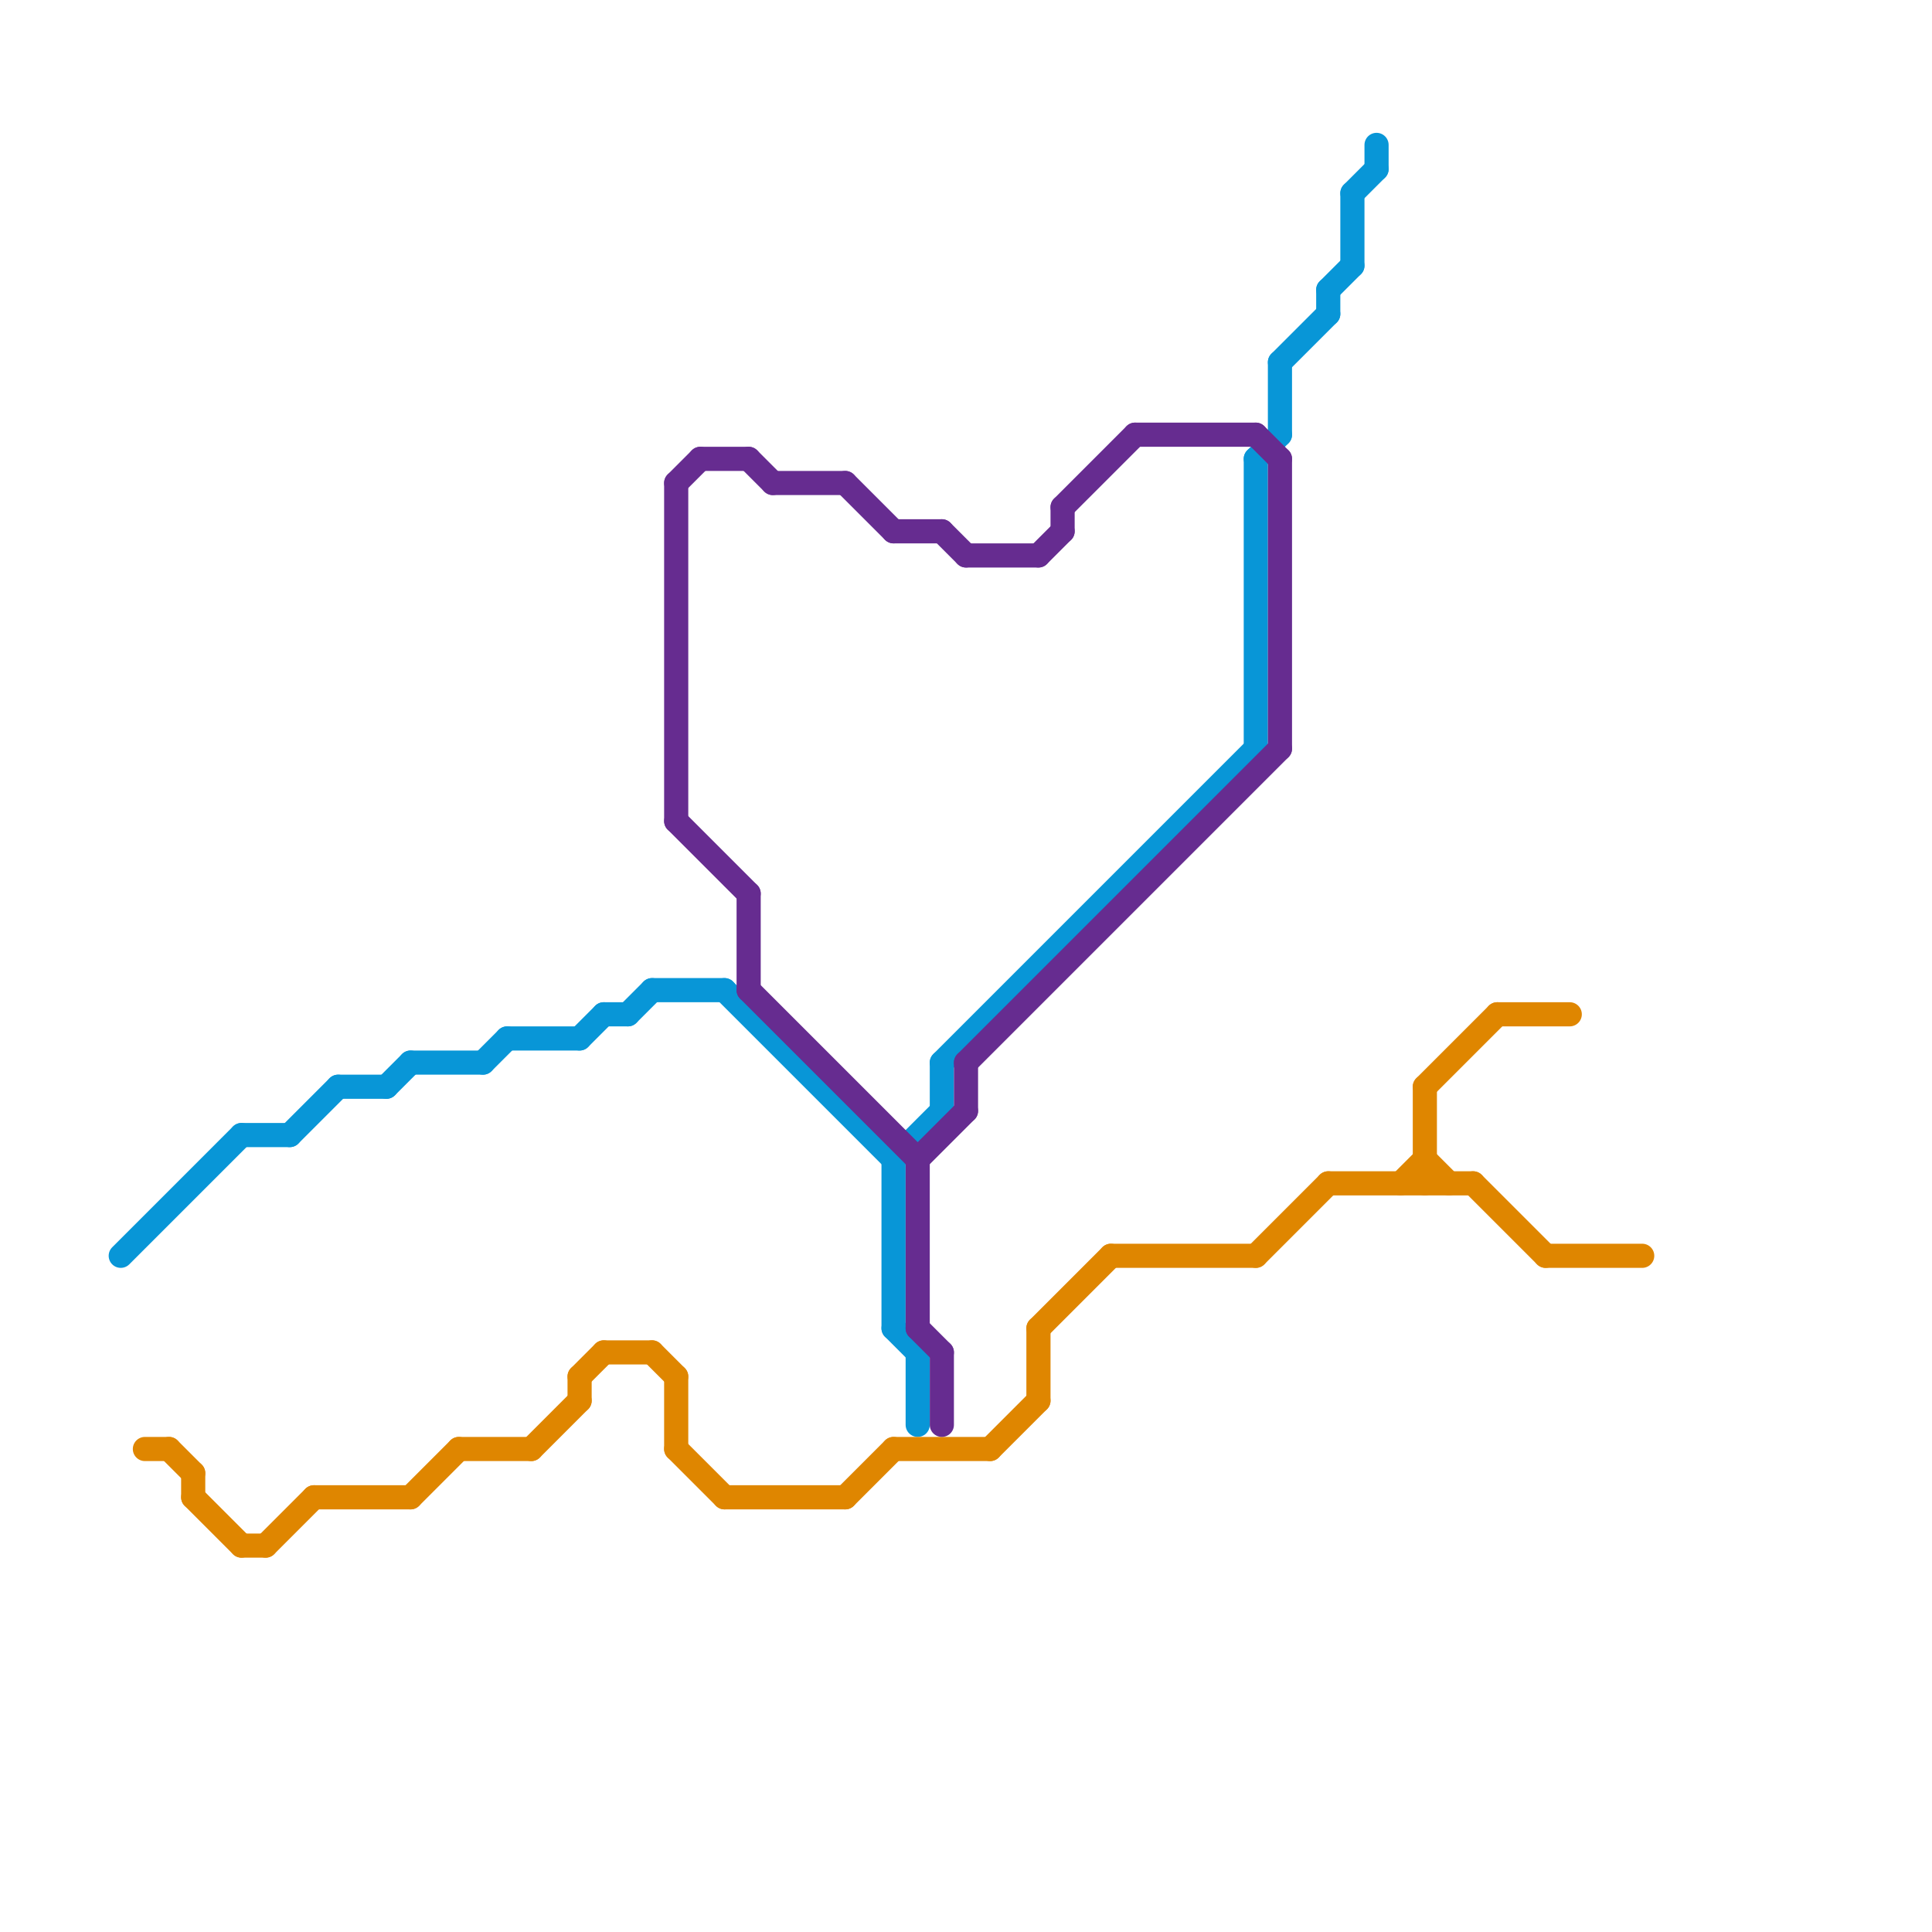 
<svg version="1.1" xmlns="http://www.w3.org/2000/svg" viewBox="0 0 80 80">
<style>text { font: 1px Helvetica; font-weight: 600; white-space: pre; dominant-baseline: central; } line { stroke-width: 1; fill: none; stroke-linecap: round; stroke-linejoin: round; } .c0 { stroke: #0896d7 } .c1 { stroke: #df8600 } .c2 { stroke: #662c90 }</style><defs><g id="wm-xf"><circle r="1.2" fill="#000"/><circle r="0.9" fill="#fff"/><circle r="0.6" fill="#000"/><circle r="0.3" fill="#fff"/></g><g id="wm"><circle r="0.6" fill="#000"/><circle r="0.3" fill="#fff"/></g></defs><line class="c0" x1="39" y1="44" x2="52" y2="31"/><line class="c0" x1="57" y1="6" x2="57" y2="7"/><line class="c0" x1="37" y1="55" x2="38" y2="56"/><line class="c0" x1="53" y1="15" x2="55" y2="13"/><line class="c0" x1="24" y1="43" x2="25" y2="42"/><line class="c0" x1="30" y1="41" x2="37" y2="48"/><line class="c0" x1="21" y1="43" x2="24" y2="43"/><line class="c0" x1="52" y1="19" x2="53" y2="18"/><line class="c0" x1="56" y1="8" x2="57" y2="7"/><line class="c0" x1="26" y1="42" x2="27" y2="41"/><line class="c0" x1="53" y1="15" x2="53" y2="18"/><line class="c0" x1="55" y1="12" x2="55" y2="13"/><line class="c0" x1="14" y1="45" x2="16" y2="45"/><line class="c0" x1="56" y1="8" x2="56" y2="11"/><line class="c0" x1="52" y1="19" x2="52" y2="31"/><line class="c0" x1="55" y1="12" x2="56" y2="11"/><line class="c0" x1="37" y1="48" x2="39" y2="46"/><line class="c0" x1="10" y1="47" x2="12" y2="47"/><line class="c0" x1="38" y1="56" x2="38" y2="59"/><line class="c0" x1="37" y1="48" x2="37" y2="55"/><line class="c0" x1="27" y1="41" x2="30" y2="41"/><line class="c0" x1="17" y1="44" x2="20" y2="44"/><line class="c0" x1="20" y1="44" x2="21" y2="43"/><line class="c0" x1="25" y1="42" x2="26" y2="42"/><line class="c0" x1="39" y1="44" x2="39" y2="46"/><line class="c0" x1="16" y1="45" x2="17" y2="44"/><line class="c0" x1="5" y1="52" x2="10" y2="47"/><line class="c0" x1="12" y1="47" x2="14" y2="45"/><line class="c1" x1="10" y1="64" x2="11" y2="64"/><line class="c1" x1="62" y1="42" x2="65" y2="42"/><line class="c1" x1="43" y1="55" x2="43" y2="58"/><line class="c1" x1="30" y1="62" x2="35" y2="62"/><line class="c1" x1="24" y1="57" x2="24" y2="58"/><line class="c1" x1="55" y1="49" x2="61" y2="49"/><line class="c1" x1="25" y1="56" x2="27" y2="56"/><line class="c1" x1="41" y1="60" x2="43" y2="58"/><line class="c1" x1="35" y1="62" x2="37" y2="60"/><line class="c1" x1="59" y1="45" x2="62" y2="42"/><line class="c1" x1="22" y1="60" x2="24" y2="58"/><line class="c1" x1="13" y1="62" x2="17" y2="62"/><line class="c1" x1="28" y1="57" x2="28" y2="60"/><line class="c1" x1="8" y1="61" x2="8" y2="62"/><line class="c1" x1="24" y1="57" x2="25" y2="56"/><line class="c1" x1="27" y1="56" x2="28" y2="57"/><line class="c1" x1="59" y1="45" x2="59" y2="49"/><line class="c1" x1="8" y1="62" x2="10" y2="64"/><line class="c1" x1="46" y1="52" x2="52" y2="52"/><line class="c1" x1="28" y1="60" x2="30" y2="62"/><line class="c1" x1="19" y1="60" x2="22" y2="60"/><line class="c1" x1="17" y1="62" x2="19" y2="60"/><line class="c1" x1="43" y1="55" x2="46" y2="52"/><line class="c1" x1="11" y1="64" x2="13" y2="62"/><line class="c1" x1="58" y1="49" x2="59" y2="48"/><line class="c1" x1="7" y1="60" x2="8" y2="61"/><line class="c1" x1="59" y1="48" x2="60" y2="49"/><line class="c1" x1="6" y1="60" x2="7" y2="60"/><line class="c1" x1="37" y1="60" x2="41" y2="60"/><line class="c1" x1="52" y1="52" x2="55" y2="49"/><line class="c1" x1="64" y1="52" x2="68" y2="52"/><line class="c1" x1="61" y1="49" x2="64" y2="52"/><line class="c2" x1="28" y1="34" x2="31" y2="37"/><line class="c2" x1="53" y1="19" x2="53" y2="31"/><line class="c2" x1="40" y1="23" x2="43" y2="23"/><line class="c2" x1="39" y1="22" x2="40" y2="23"/><line class="c2" x1="40" y1="44" x2="40" y2="46"/><line class="c2" x1="28" y1="20" x2="29" y2="19"/><line class="c2" x1="37" y1="22" x2="39" y2="22"/><line class="c2" x1="40" y1="44" x2="53" y2="31"/><line class="c2" x1="38" y1="55" x2="39" y2="56"/><line class="c2" x1="29" y1="19" x2="31" y2="19"/><line class="c2" x1="52" y1="18" x2="53" y2="19"/><line class="c2" x1="38" y1="48" x2="38" y2="55"/><line class="c2" x1="28" y1="20" x2="28" y2="34"/><line class="c2" x1="38" y1="48" x2="40" y2="46"/><line class="c2" x1="31" y1="19" x2="32" y2="20"/><line class="c2" x1="39" y1="56" x2="39" y2="59"/><line class="c2" x1="31" y1="41" x2="38" y2="48"/><line class="c2" x1="31" y1="37" x2="31" y2="41"/><line class="c2" x1="47" y1="18" x2="52" y2="18"/><line class="c2" x1="35" y1="20" x2="37" y2="22"/><line class="c2" x1="43" y1="23" x2="44" y2="22"/><line class="c2" x1="44" y1="21" x2="44" y2="22"/><line class="c2" x1="44" y1="21" x2="47" y2="18"/><line class="c2" x1="32" y1="20" x2="35" y2="20"/>
</svg>
